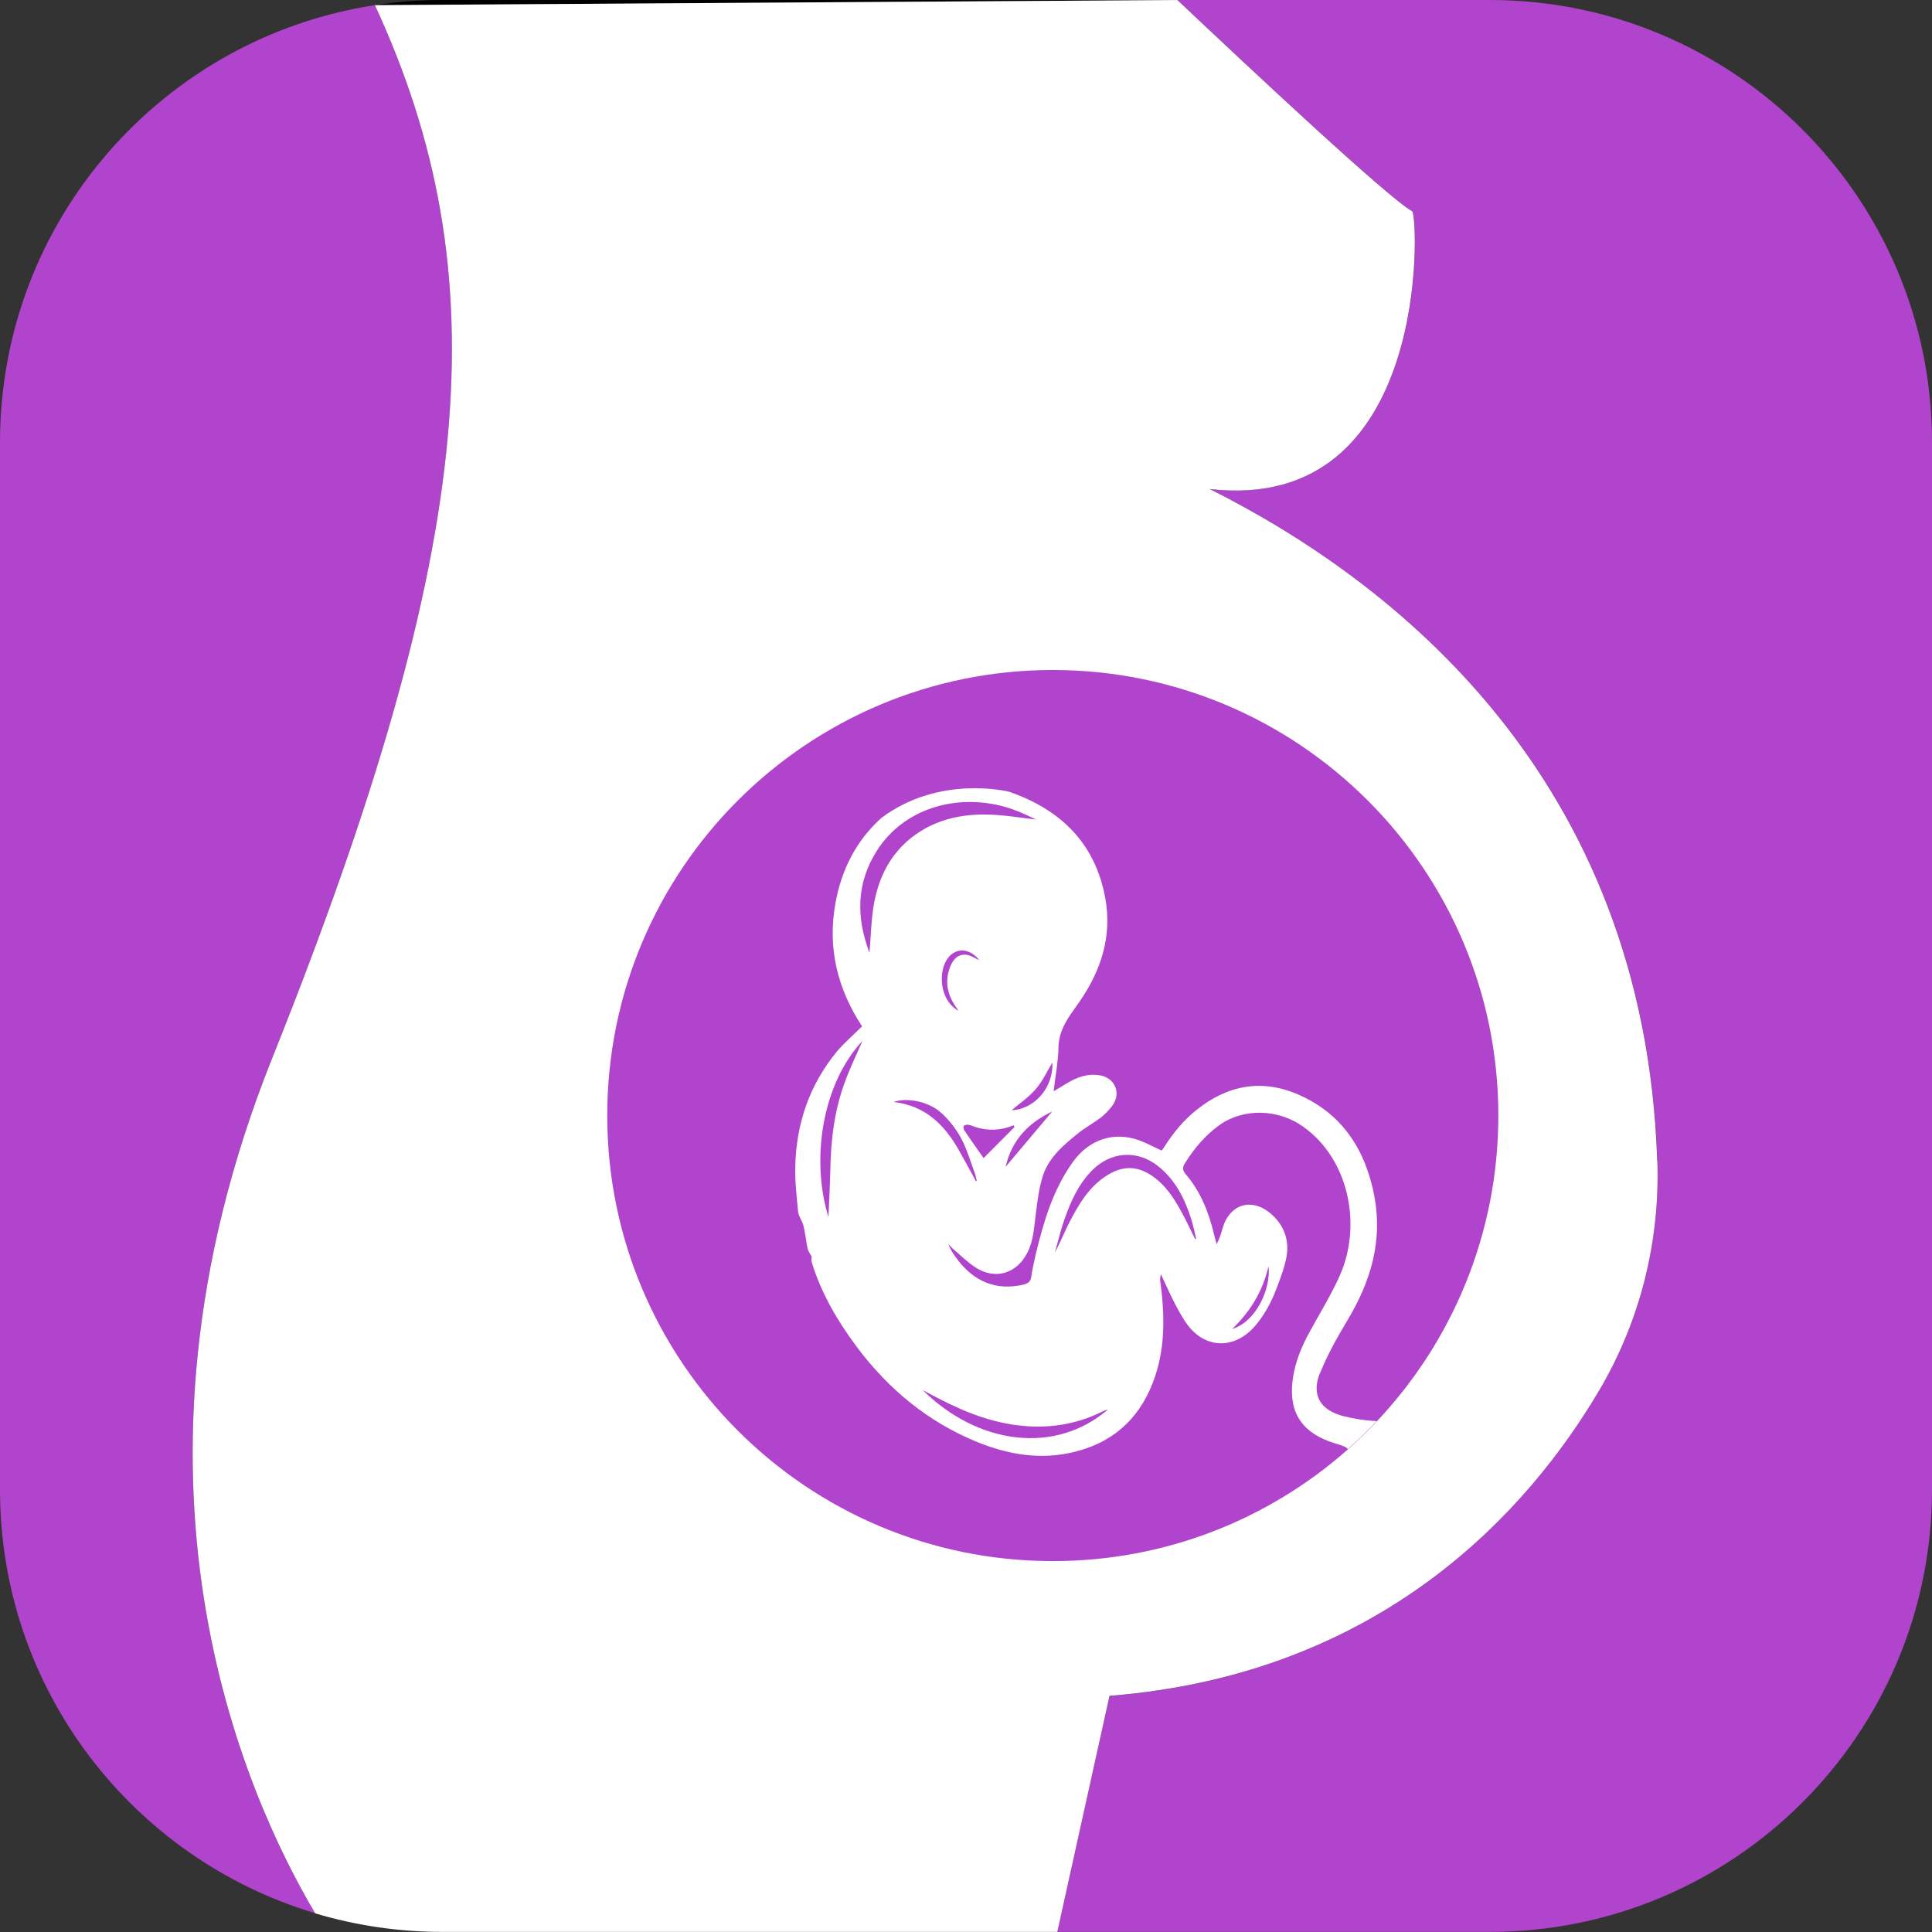 <svg width="39" height="39" viewBox="0 0 39 39" fill="none" xmlns="http://www.w3.org/2000/svg">
<rect x="0" y="0" width="39" height="39" fill="#333333" stroke="none"/>
<path d="M5.498 21.352C2.097 29.842 4.921 36.197 6.363 38.621C2.683 37.521 0 34.111 0 30.071V8.927C0 4.46 3.283 0.759 7.568 0.104C10.069 5.519 9.672 10.92 5.498 21.352Z" fill="#B144CC"/>
<path d="M8.929 0H23.771L7.57 0.104C8.013 0.035 8.468 0 8.929 0Z" fill="black"/>
<path d="M39 8.927V30.071C39 35.002 35.001 38.998 30.071 38.998H21.342L22.397 34.236C27.911 33.795 30.855 30.475 32.272 28.084C33.107 26.679 33.511 25.064 33.456 23.433C33.202 15.678 28.119 11.726 24.42 9.871C28.899 10.387 28.631 4.386 28.511 4.266C28.015 3.992 25.147 1.301 23.77 0H30.071C35.001 0 39 3.996 39 8.927Z" fill="#B144CC"/>
<path d="M33.456 23.433C33.511 25.064 33.107 26.679 32.272 28.084C30.855 30.475 27.911 33.795 22.397 34.233L21.343 38.998H8.929C8.036 38.998 7.176 38.866 6.364 38.624C4.922 36.197 2.098 29.842 5.498 21.352C9.672 10.92 10.069 5.519 7.568 0.104L23.767 0C25.145 1.301 28.013 3.992 28.509 4.266C28.629 4.386 28.897 10.387 24.418 9.871C28.117 11.726 33.2 15.678 33.453 23.433H33.456Z" fill="white"/>
<path d="M30.246 22.519C30.246 24.912 29.309 27.088 27.789 28.696C27.602 28.894 27.408 29.081 27.205 29.261C25.618 30.664 23.534 31.513 21.252 31.513C16.285 31.513 12.258 27.485 12.258 22.519C12.258 17.554 16.287 13.525 21.252 13.525C26.218 13.525 30.246 17.554 30.246 22.519Z" fill="#B144CC"/>
<path d="M26.645 27.723C26.795 27.349 26.996 26.991 27.204 26.645C27.667 25.872 27.914 25.058 27.744 24.151C27.57 23.226 27.107 22.492 26.223 22.102C25.48 21.772 24.781 21.901 24.151 22.407C23.888 22.617 23.68 22.873 23.503 23.152C23.489 23.177 23.466 23.2 23.45 23.226C23.283 23.15 23.143 23.071 22.988 23.016C22.471 22.834 21.98 23.009 21.659 23.454C21.25 24.024 21.061 24.68 20.902 25.346C20.87 25.489 20.837 25.632 20.817 25.776C20.803 25.872 20.754 25.907 20.667 25.93C20.117 26.062 19.649 25.877 19.296 25.383C19.236 25.302 19.181 25.217 19.142 25.113C19.172 25.143 19.201 25.178 19.234 25.206C19.384 25.332 19.524 25.478 19.691 25.584C20.087 25.842 20.521 25.713 20.738 25.289C20.858 25.056 20.872 24.799 20.904 24.546C20.939 24.271 20.969 23.989 21.054 23.729C21.177 23.355 21.479 23.106 21.777 22.866C21.915 22.757 22.072 22.672 22.213 22.566C22.303 22.497 22.383 22.414 22.453 22.321C22.642 22.065 22.506 21.751 22.19 21.705C21.95 21.668 21.737 21.747 21.534 21.869C21.437 21.929 21.34 21.987 21.269 22.028C21.301 21.74 21.361 21.442 21.366 21.147C21.373 20.773 21.583 20.517 21.779 20.238C22.224 19.601 22.455 18.902 22.31 18.122C22.107 17.021 21.412 16.345 20.378 15.985C20.334 15.971 18.955 15.639 17.792 16.511C17.284 16.97 16.98 17.559 16.86 18.258C16.707 19.139 16.901 19.954 17.402 20.718C17.222 20.898 17.039 21.052 16.887 21.235C16.338 21.906 16.073 22.683 16.054 23.544C16.045 23.846 16.082 24.153 16.11 24.456C16.114 24.532 16.169 24.606 16.197 24.68C16.216 24.723 16.227 24.77 16.236 24.818C16.262 24.949 16.276 25.081 16.303 25.208C16.317 25.261 16.357 25.312 16.384 25.367C16.384 25.397 16.375 25.443 16.386 25.482C16.58 26.11 16.906 26.666 17.296 27.19C17.935 28.041 18.726 28.699 19.716 29.105C20.36 29.368 21.022 29.479 21.71 29.303C22.533 29.094 23.064 28.563 23.325 27.76C23.523 27.151 23.509 26.525 23.426 25.895C23.417 25.842 23.413 25.787 23.436 25.725C23.528 25.919 23.613 26.115 23.712 26.306C23.796 26.465 23.881 26.629 23.992 26.77C24.361 27.234 24.933 27.229 25.332 26.77C25.535 26.535 25.674 26.265 25.78 25.979C25.856 25.778 25.934 25.572 25.971 25.363C26.029 25.012 25.909 24.707 25.63 24.481C25.256 24.176 24.825 24.313 24.686 24.774C24.654 24.885 24.622 25 24.559 25.113C24.546 25.058 24.529 25.003 24.513 24.942C24.407 24.488 24.241 24.059 23.932 23.699C23.867 23.62 23.869 23.563 23.922 23.477C24.109 23.18 24.331 22.914 24.619 22.709C25.111 22.36 25.815 22.39 26.308 22.744C27.236 23.404 27.499 24.742 27.04 25.762C26.851 26.182 26.601 26.574 26.384 26.985C26.235 27.273 26.124 27.573 26.089 27.898C26.02 28.538 26.304 28.941 26.952 29.137C27.098 29.181 27.174 29.204 27.206 29.253C27.409 29.075 27.603 28.886 27.79 28.688C27.568 28.676 27.347 28.644 27.125 28.588C26.654 28.471 26.465 28.164 26.645 27.714V27.723ZM25.607 25.559C25.66 25.985 25.378 26.671 24.873 26.828C25.231 26.482 25.487 26.08 25.607 25.559ZM19.852 23.373C19.725 23.194 19.594 23.007 19.467 22.82C19.451 22.794 19.442 22.744 19.458 22.727C19.471 22.707 19.518 22.702 19.548 22.704C19.591 22.711 19.633 22.73 19.674 22.746C19.94 22.834 20.203 22.822 20.461 22.716C20.466 22.727 20.475 22.739 20.48 22.75L19.855 23.378L19.852 23.373ZM19.266 20.282C19.291 20.323 19.324 20.365 19.352 20.406C19.012 20.226 18.943 19.746 19.072 19.448C19.211 19.135 19.536 19.093 19.767 19.379C19.735 19.366 19.716 19.361 19.702 19.352C19.467 19.202 19.278 19.262 19.178 19.522C19.075 19.788 19.116 20.042 19.264 20.279L19.266 20.282ZM20.3 23.553C20.42 23.023 20.754 22.667 21.241 22.437C20.927 22.811 20.614 23.182 20.3 23.553ZM20.422 22.411C20.579 22.275 20.77 22.148 20.911 21.982C21.052 21.816 21.144 21.613 21.244 21.447C21.269 21.943 20.89 22.393 20.422 22.411ZM17.083 21.77C16.843 22.377 16.77 23.011 16.76 23.66C16.753 23.955 16.737 24.25 16.723 24.566C16.366 23.417 16.592 21.883 17.411 21.011C17.291 21.283 17.178 21.523 17.081 21.77H17.083ZM17.633 18.299C17.584 18.602 17.579 18.911 17.552 19.234C17.279 18.512 17.284 17.82 17.709 17.16C18.248 16.324 19.296 16.011 20.286 16.287C20.503 16.35 20.713 16.442 20.914 16.544C20.641 16.511 20.364 16.467 20.09 16.449C19.608 16.419 19.135 16.479 18.703 16.71C18.071 17.051 17.745 17.61 17.633 18.297V18.299ZM19.012 22.474C19.167 22.619 19.305 22.797 19.405 22.983C19.524 23.21 19.594 23.459 19.684 23.699C19.698 23.745 19.704 23.791 19.718 23.837C19.711 23.837 19.704 23.84 19.7 23.844C19.584 23.632 19.471 23.42 19.352 23.21C19.061 22.7 18.673 22.317 18.039 22.245C18.313 22.146 18.768 22.241 19.01 22.474H19.012ZM18.62 28.058C18.729 28.115 18.835 28.173 18.943 28.228C19.485 28.51 20.044 28.729 20.657 28.784C21.218 28.835 21.756 28.743 22.263 28.489C22.289 28.475 22.317 28.468 22.37 28.448C21.322 29.359 19.758 29.183 18.62 28.055V28.058ZM24.056 24.642C24.093 24.762 24.116 24.885 24.146 25.007C24.137 25.007 24.133 25.009 24.125 25.012C24.022 24.804 23.925 24.594 23.809 24.391C23.678 24.16 23.53 23.943 23.313 23.777C22.974 23.521 22.658 23.514 22.305 23.754C21.977 23.976 21.784 24.299 21.606 24.638C21.495 24.848 21.412 25.069 21.294 25.282C21.359 25.062 21.407 24.841 21.483 24.626C21.613 24.257 21.767 23.904 22.051 23.62C22.423 23.247 22.953 23.207 23.369 23.533C23.731 23.817 23.925 24.211 24.056 24.64V24.642Z" fill="white"/>
</svg>
